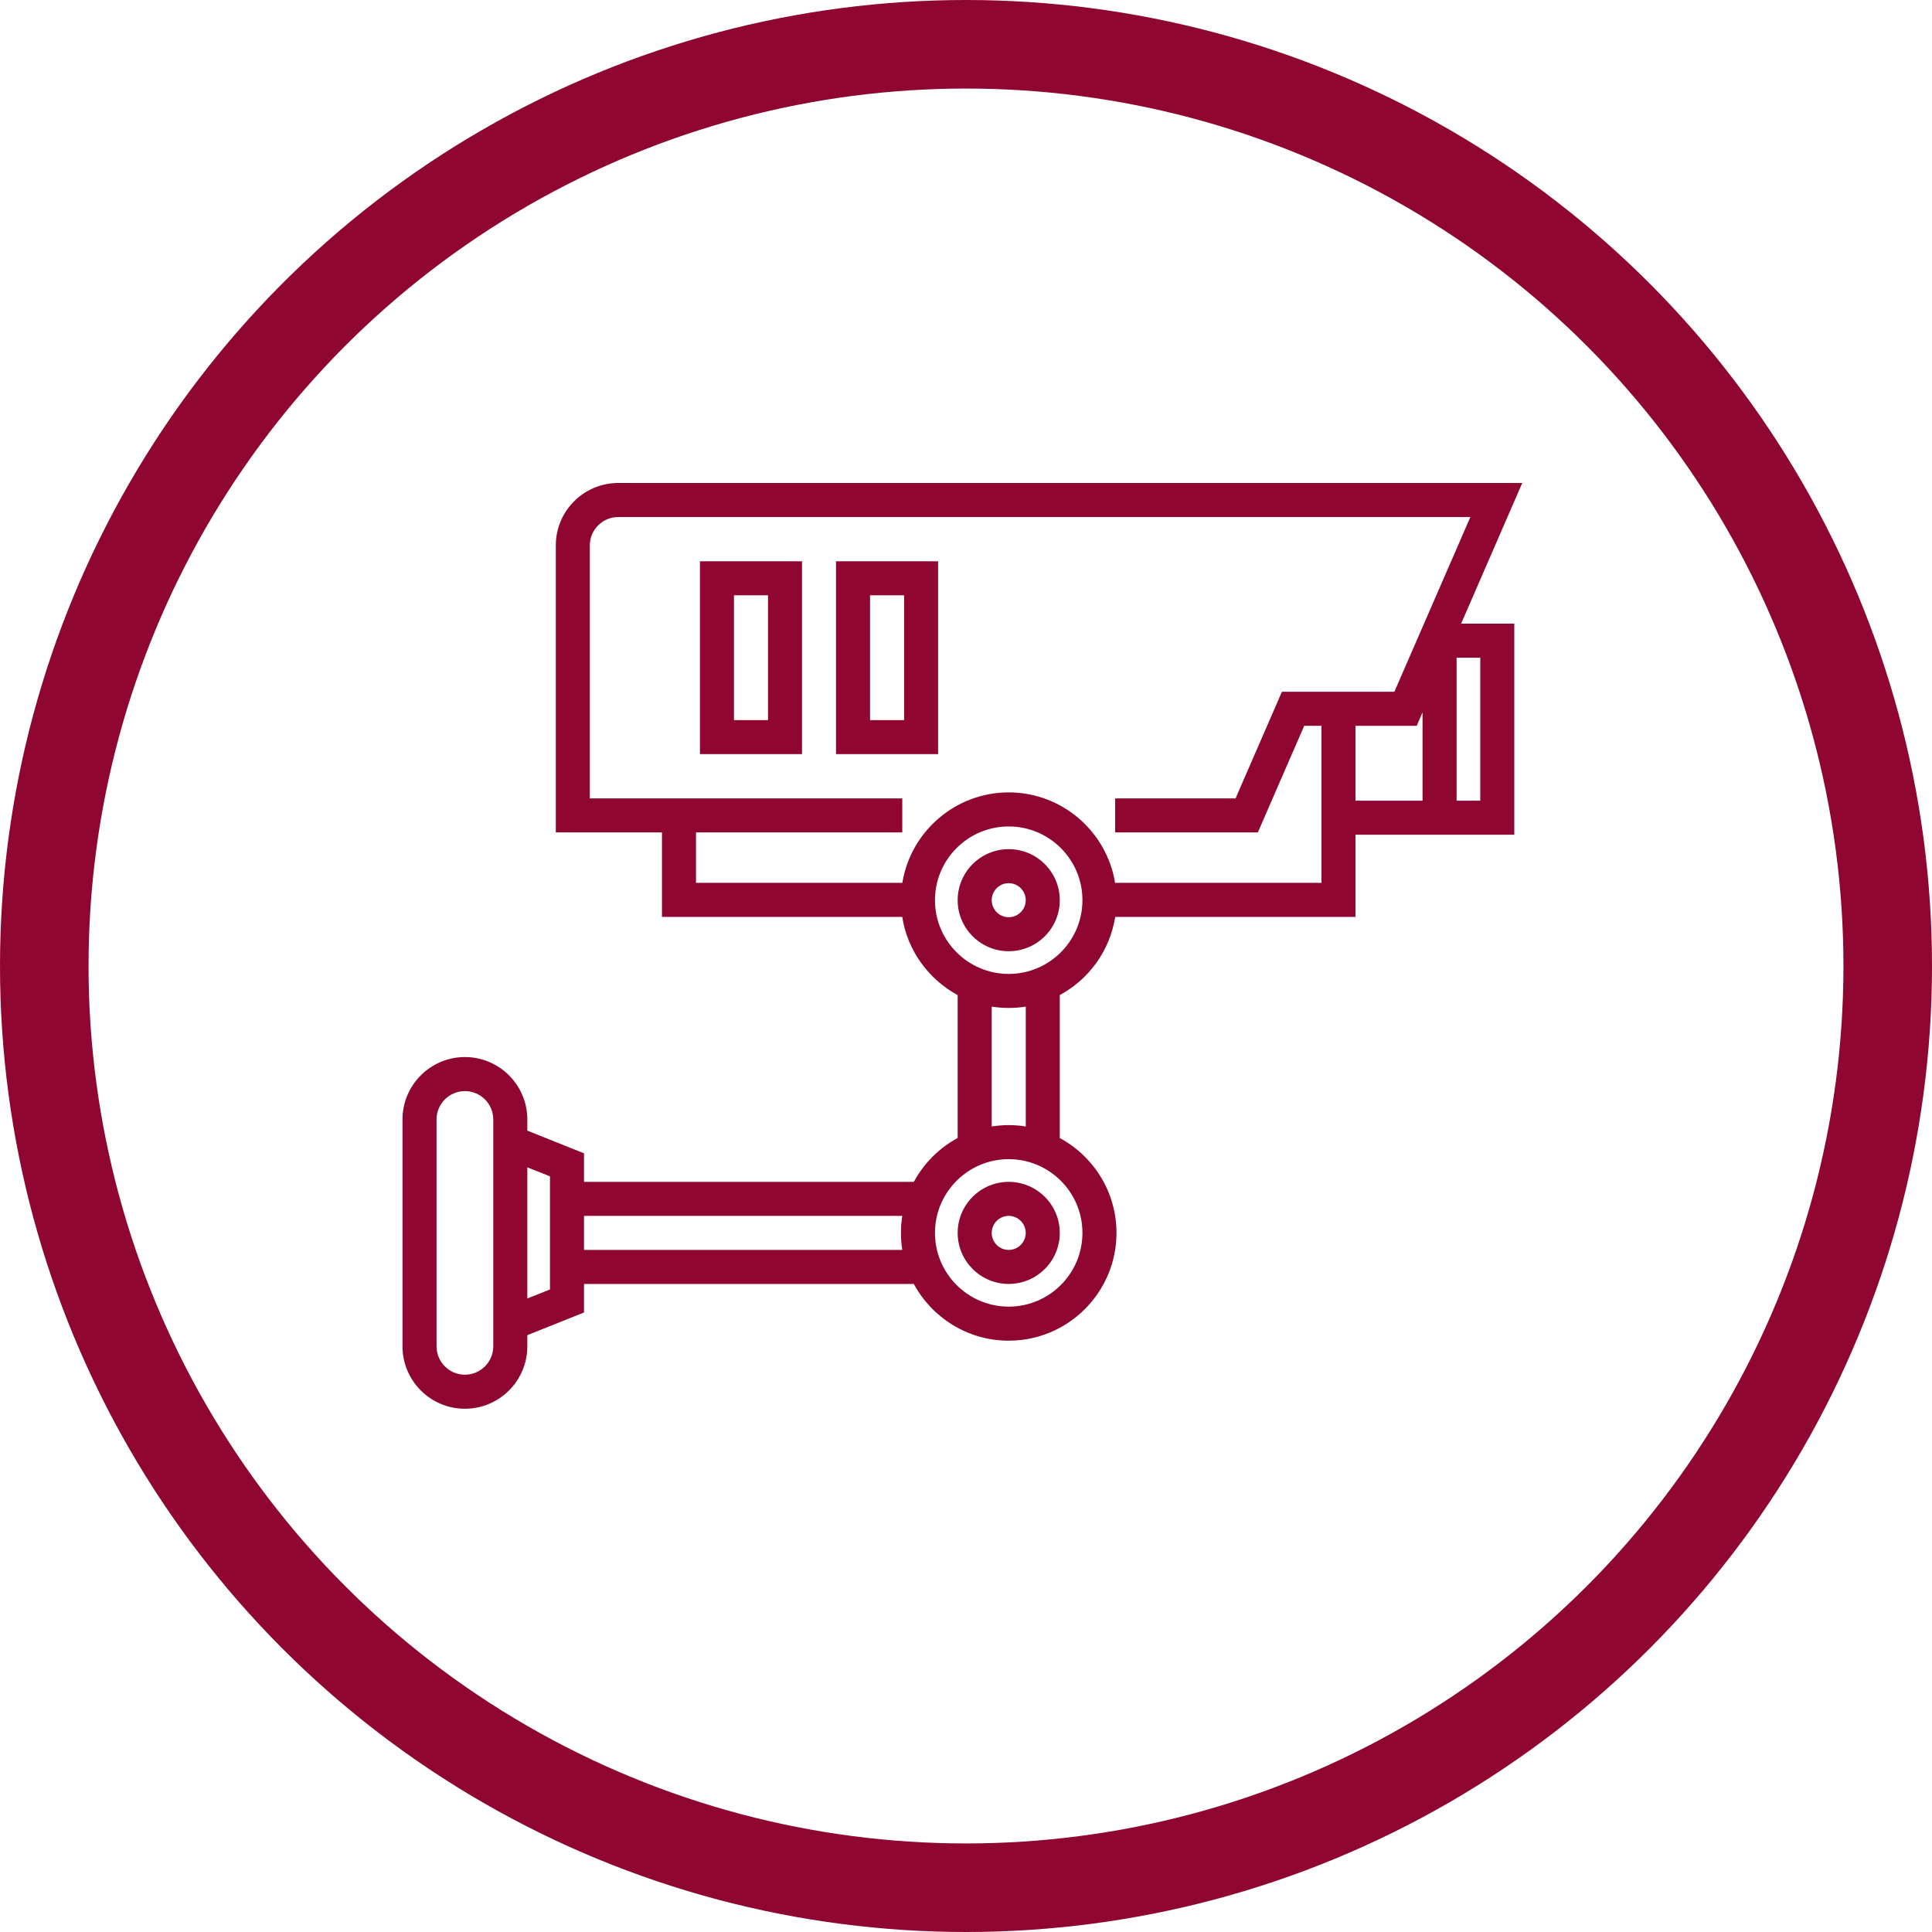 <svg xmlns="http://www.w3.org/2000/svg" width="48" height="48" viewBox="0 0 48 48" fill="none"><path d="M37.82 12H15.359C14.504 12 13.809 12.695 13.809 13.55V20.681H16.447V22.78H22.416C22.547 23.62 23.071 24.332 23.793 24.723V28.273C23.332 28.522 22.953 28.902 22.704 29.363H14.51V28.654L13.101 28.09V27.812C13.101 26.958 12.405 26.262 11.55 26.262C10.695 26.262 10 26.958 10 27.812V33.45C10 34.304 10.695 35 11.55 35C12.405 35 13.101 34.305 13.101 33.45V33.172L14.51 32.608V31.9H22.704C23.157 32.738 24.044 33.309 25.061 33.309C26.538 33.309 27.739 32.108 27.739 30.631C27.739 29.613 27.168 28.727 26.33 28.274V24.722C27.052 24.332 27.576 23.62 27.707 22.78H33.676V20.738H37.622V15.495H36.301L37.82 12ZM12.255 33.45C12.255 33.838 11.939 34.154 11.55 34.154C11.162 34.154 10.846 33.838 10.846 33.45V27.812C10.846 27.424 11.162 27.108 11.55 27.108C11.939 27.108 12.255 27.424 12.255 27.812V33.45ZM13.664 32.036L13.101 32.261V29.001L13.664 29.226V32.036ZM14.51 31.054V30.208H22.417C22.395 30.346 22.384 30.487 22.384 30.631C22.384 30.775 22.395 30.916 22.417 31.054H14.51ZM26.893 30.631C26.893 31.641 26.072 32.463 25.061 32.463C24.051 32.463 23.229 31.641 23.229 30.631C23.229 29.621 24.051 28.799 25.061 28.799C26.072 28.799 26.893 29.621 26.893 30.631ZM24.639 27.987V25.009C24.777 25.031 24.918 25.042 25.061 25.042C25.205 25.042 25.347 25.031 25.485 25.009V27.987C25.347 27.965 25.205 27.953 25.061 27.953C24.918 27.953 24.777 27.965 24.639 27.987ZM25.061 24.197C24.051 24.197 23.229 23.375 23.229 22.365C23.229 21.354 24.051 20.533 25.061 20.533C26.072 20.533 26.893 21.354 26.893 22.365C26.893 23.375 26.072 24.197 25.061 24.197ZM31.849 17.186L30.697 19.836H27.706V20.681H31.251L32.403 18.032H32.831V21.934H27.704C27.497 20.662 26.391 19.687 25.061 19.687C23.732 19.687 22.625 20.662 22.419 21.934H17.292V20.681H22.417V19.836H14.654V13.55C14.654 13.162 14.97 12.846 15.359 12.846H36.531L34.643 17.186H31.849V17.186ZM35.343 19.892H33.676V18.032H35.198L35.343 17.697V19.892H35.343ZM36.777 16.341V19.892H36.189V16.341H36.777Z" fill="#8F0631"></path><path d="M17.39 13.945V18.736H19.926V13.945H17.39ZM19.081 17.891H18.235V14.79H19.081V17.891Z" fill="#8F0631"></path><path d="M20.77 13.945V18.736H23.307V13.945H20.77ZM22.462 17.891H21.616V14.79H22.462V17.891Z" fill="#8F0631"></path><path d="M25.061 21.097C24.362 21.097 23.793 21.666 23.793 22.365C23.793 23.064 24.362 23.633 25.061 23.633C25.761 23.633 26.33 23.064 26.33 22.365C26.33 21.666 25.761 21.097 25.061 21.097ZM25.061 22.788C24.828 22.788 24.639 22.598 24.639 22.365C24.639 22.132 24.828 21.942 25.061 21.942C25.294 21.942 25.484 22.132 25.484 22.365C25.484 22.598 25.294 22.788 25.061 22.788Z" fill="#8F0631"></path><path d="M25.061 29.363C24.362 29.363 23.793 29.932 23.793 30.631C23.793 31.331 24.362 31.899 25.061 31.899C25.761 31.899 26.33 31.331 26.33 30.631C26.33 29.932 25.761 29.363 25.061 29.363ZM25.061 31.054C24.828 31.054 24.639 30.864 24.639 30.631C24.639 30.398 24.828 30.208 25.061 30.208C25.294 30.208 25.484 30.398 25.484 30.631C25.484 30.864 25.294 31.054 25.061 31.054Z" fill="#8F0631"></path><circle cx="24" cy="24" r="22.9" stroke="#8F0631" stroke-width="2.2"></circle></svg>
